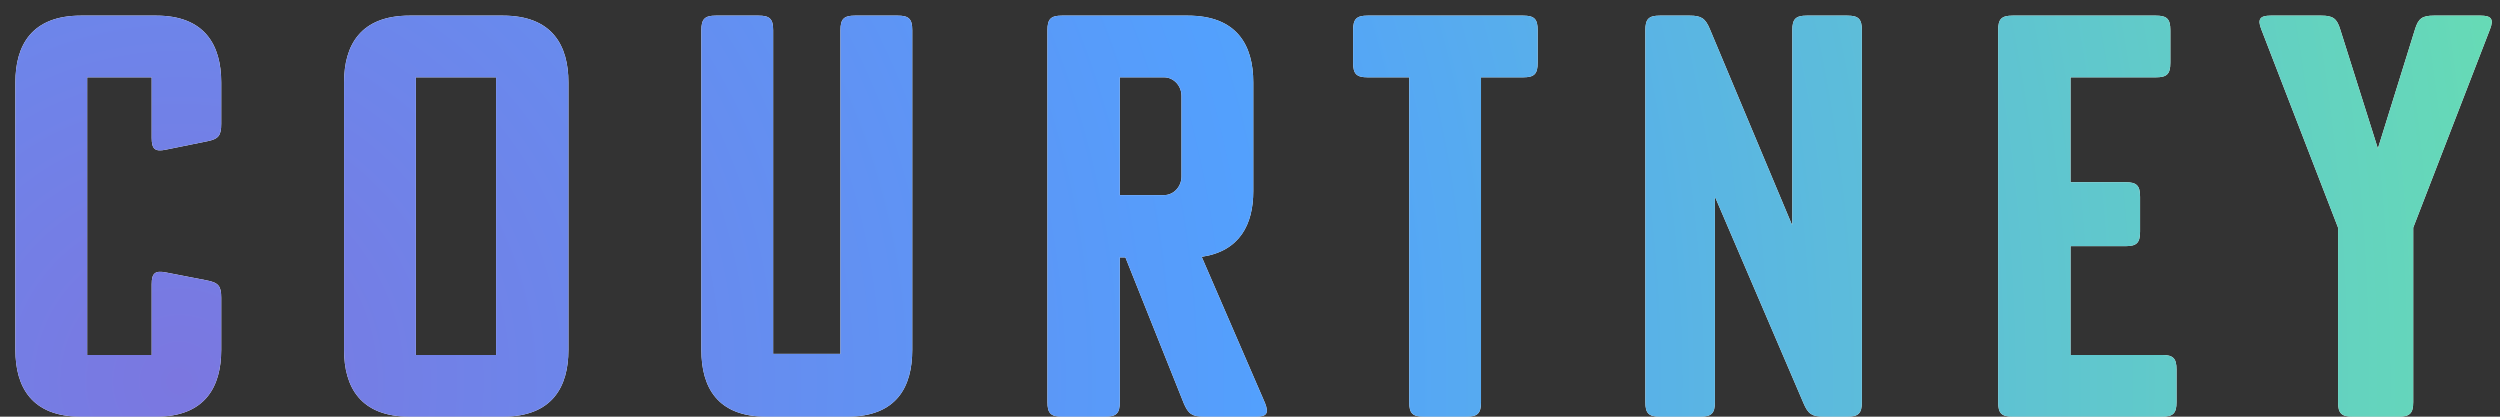 <?xml version="1.0" encoding="UTF-8"?>
<svg width="156px" height="26px" viewBox="0 0 156 26" version="1.1" xmlns="http://www.w3.org/2000/svg" xmlns:xlink="http://www.w3.org/1999/xlink">
    <rect x="0" y="0" width="156" height="26" fill="#333333" stroke="none"/>
    <title>Courtney</title>
    <defs>
        <radialGradient cx="6.697%" cy="91.733%" fx="6.697%" fy="91.733%" r="627.22%" gradientTransform="translate(0.067,0.917),scale(0.162,1),rotate(-11.099),translate(-0.067,-0.917)" id="radialGradient-1">
            <stop stop-color="#7B77E0" offset="0%"></stop>
            <stop stop-color="#53A0FD" offset="43.003%"></stop>
            <stop stop-color="#69E3AB" offset="100%"></stop>
        </radialGradient>
        <path d="M9.745,26 C12.79,26 13.805,24.145 13.805,21.835 L13.805,18.58 C13.805,17.845 13.63,17.635 12.895,17.495 L10.375,17.005 C9.675,16.865 9.465,17.04 9.465,17.74 L9.465,22.15 L5.44,22.15 L5.44,4.825 L9.465,4.825 L9.465,8.605 C9.465,9.305 9.675,9.48 10.34,9.34 L12.93,8.815 C13.63,8.675 13.805,8.465 13.805,7.73 L13.805,5.14 C13.805,2.83 12.79,0.975 9.745,0.975 L5.055,0.975 C1.975,0.975 0.96,2.83 0.96,5.14 L0.96,21.835 C0.96,24.145 1.975,26 5.055,26 L9.745,26 Z M31.375,26 C34.455,26 35.47,24.145 35.47,21.835 L35.47,5.14 C35.47,2.83 34.455,0.975 31.375,0.975 L25.565,0.975 C22.485,0.975 21.47,2.83 21.47,5.14 L21.47,21.835 C21.47,24.145 22.485,26 25.565,26 L31.375,26 Z M30.955,22.15 L25.95,22.15 L25.95,4.825 L30.955,4.825 L30.955,22.15 Z M52.865,26 C55.945,26 56.925,24.145 56.925,21.835 L56.925,1.885 C56.925,1.185 56.715,0.975 56.015,0.975 L53.355,0.975 C52.655,0.975 52.445,1.185 52.445,1.885 L52.445,22.08 L48.245,22.08 L48.245,1.885 C48.245,1.185 48.035,0.975 47.335,0.975 L44.675,0.975 C43.975,0.975 43.765,1.185 43.765,1.885 L43.765,21.835 C43.765,24.145 44.745,26 47.825,26 L52.865,26 Z M68.965,26 C69.665,26 69.875,25.79 69.875,25.09 L69.875,16.06 L70.225,16.06 L73.865,25.16 C74.145,25.825 74.39,26 75.125,26 L78.38,26 C79.045,26 79.185,25.79 78.94,25.16 L74.985,16.025 C77.365,15.675 78.205,13.995 78.205,11.93 L78.205,5.14 C78.205,2.83 77.19,0.975 74.11,0.975 L66.27,0.975 C65.57,0.975 65.36,1.185 65.36,1.885 L65.36,25.09 C65.36,25.79 65.57,26 66.27,26 L68.965,26 Z M72.64,12.175 L69.875,12.175 L69.875,4.825 L72.64,4.825 C73.235,4.825 73.725,5.35 73.725,5.98 L73.725,11.02 C73.725,11.65 73.235,12.175 72.64,12.175 Z M91.505,26 C92.205,26 92.415,25.79 92.415,25.09 L92.415,4.825 L95.04,4.825 C95.74,4.825 95.95,4.615 95.95,3.915 L95.95,1.885 C95.95,1.185 95.74,0.975 95.04,0.975 L85.345,0.975 C84.645,0.975 84.435,1.185 84.435,1.885 L84.435,3.915 C84.435,4.615 84.645,4.825 85.345,4.825 L87.935,4.825 L87.935,25.09 C87.935,25.79 88.145,26 88.845,26 L91.505,26 Z M106.1,26 C106.8,26 107.01,25.79 107.01,25.09 L107.01,12.35 L107.045,12.35 L112.54,25.16 C112.82,25.825 113.065,26 113.8,26 L115.27,26 C115.97,26 116.18,25.79 116.18,25.09 L116.18,1.885 C116.18,1.185 115.97,0.975 115.27,0.975 L112.75,0.975 C112.05,0.975 111.84,1.185 111.84,1.885 L111.84,13.995 L111.805,13.995 L106.695,1.815 C106.415,1.15 106.17,0.975 105.435,0.975 L103.58,0.975 C102.88,0.975 102.67,1.185 102.67,1.885 L102.67,25.09 C102.67,25.79 102.88,26 103.58,26 L106.1,26 Z M134.905,26 C135.605,26 135.815,25.79 135.815,25.09 L135.815,23.06 C135.815,22.36 135.605,22.15 134.905,22.15 L129.2,22.15 L129.2,15.36 L132.63,15.36 C133.33,15.36 133.54,15.15 133.54,14.45 L133.54,12.28 C133.54,11.58 133.33,11.37 132.63,11.37 L129.2,11.37 L129.2,4.825 L134.52,4.825 C135.22,4.825 135.43,4.615 135.43,3.915 L135.43,1.885 C135.43,1.185 135.22,0.975 134.52,0.975 L125.595,0.975 C124.895,0.975 124.685,1.185 124.685,1.885 L124.685,25.09 C124.685,25.79 124.895,26 125.595,26 L134.905,26 Z M149.675,26 C150.375,26 150.585,25.79 150.585,25.09 L150.585,14.205 L155.38,1.815 C155.625,1.185 155.45,0.975 154.785,0.975 L151.88,0.975 C151.145,0.975 150.9,1.15 150.69,1.85 L148.38,9.27 L146.035,1.85 C145.825,1.15 145.58,0.975 144.845,0.975 L141.695,0.975 C141.03,0.975 140.855,1.185 141.1,1.815 L145.895,14.205 L145.895,25.09 C145.895,25.79 146.105,26 146.805,26 L149.675,26 Z" id="path-2"></path>
    </defs>
    <g id="Page-1" stroke="none" stroke-width="1" fill="none" fill-rule="evenodd">
        <g id="Courtney" fill-rule="nonzero">
            <use fill="#FFFFFF" xlink:href="#path-2"></use>
            <use fill="url(#radialGradient-1)" xlink:href="#path-2"></use>
        </g>
    </g>
</svg>